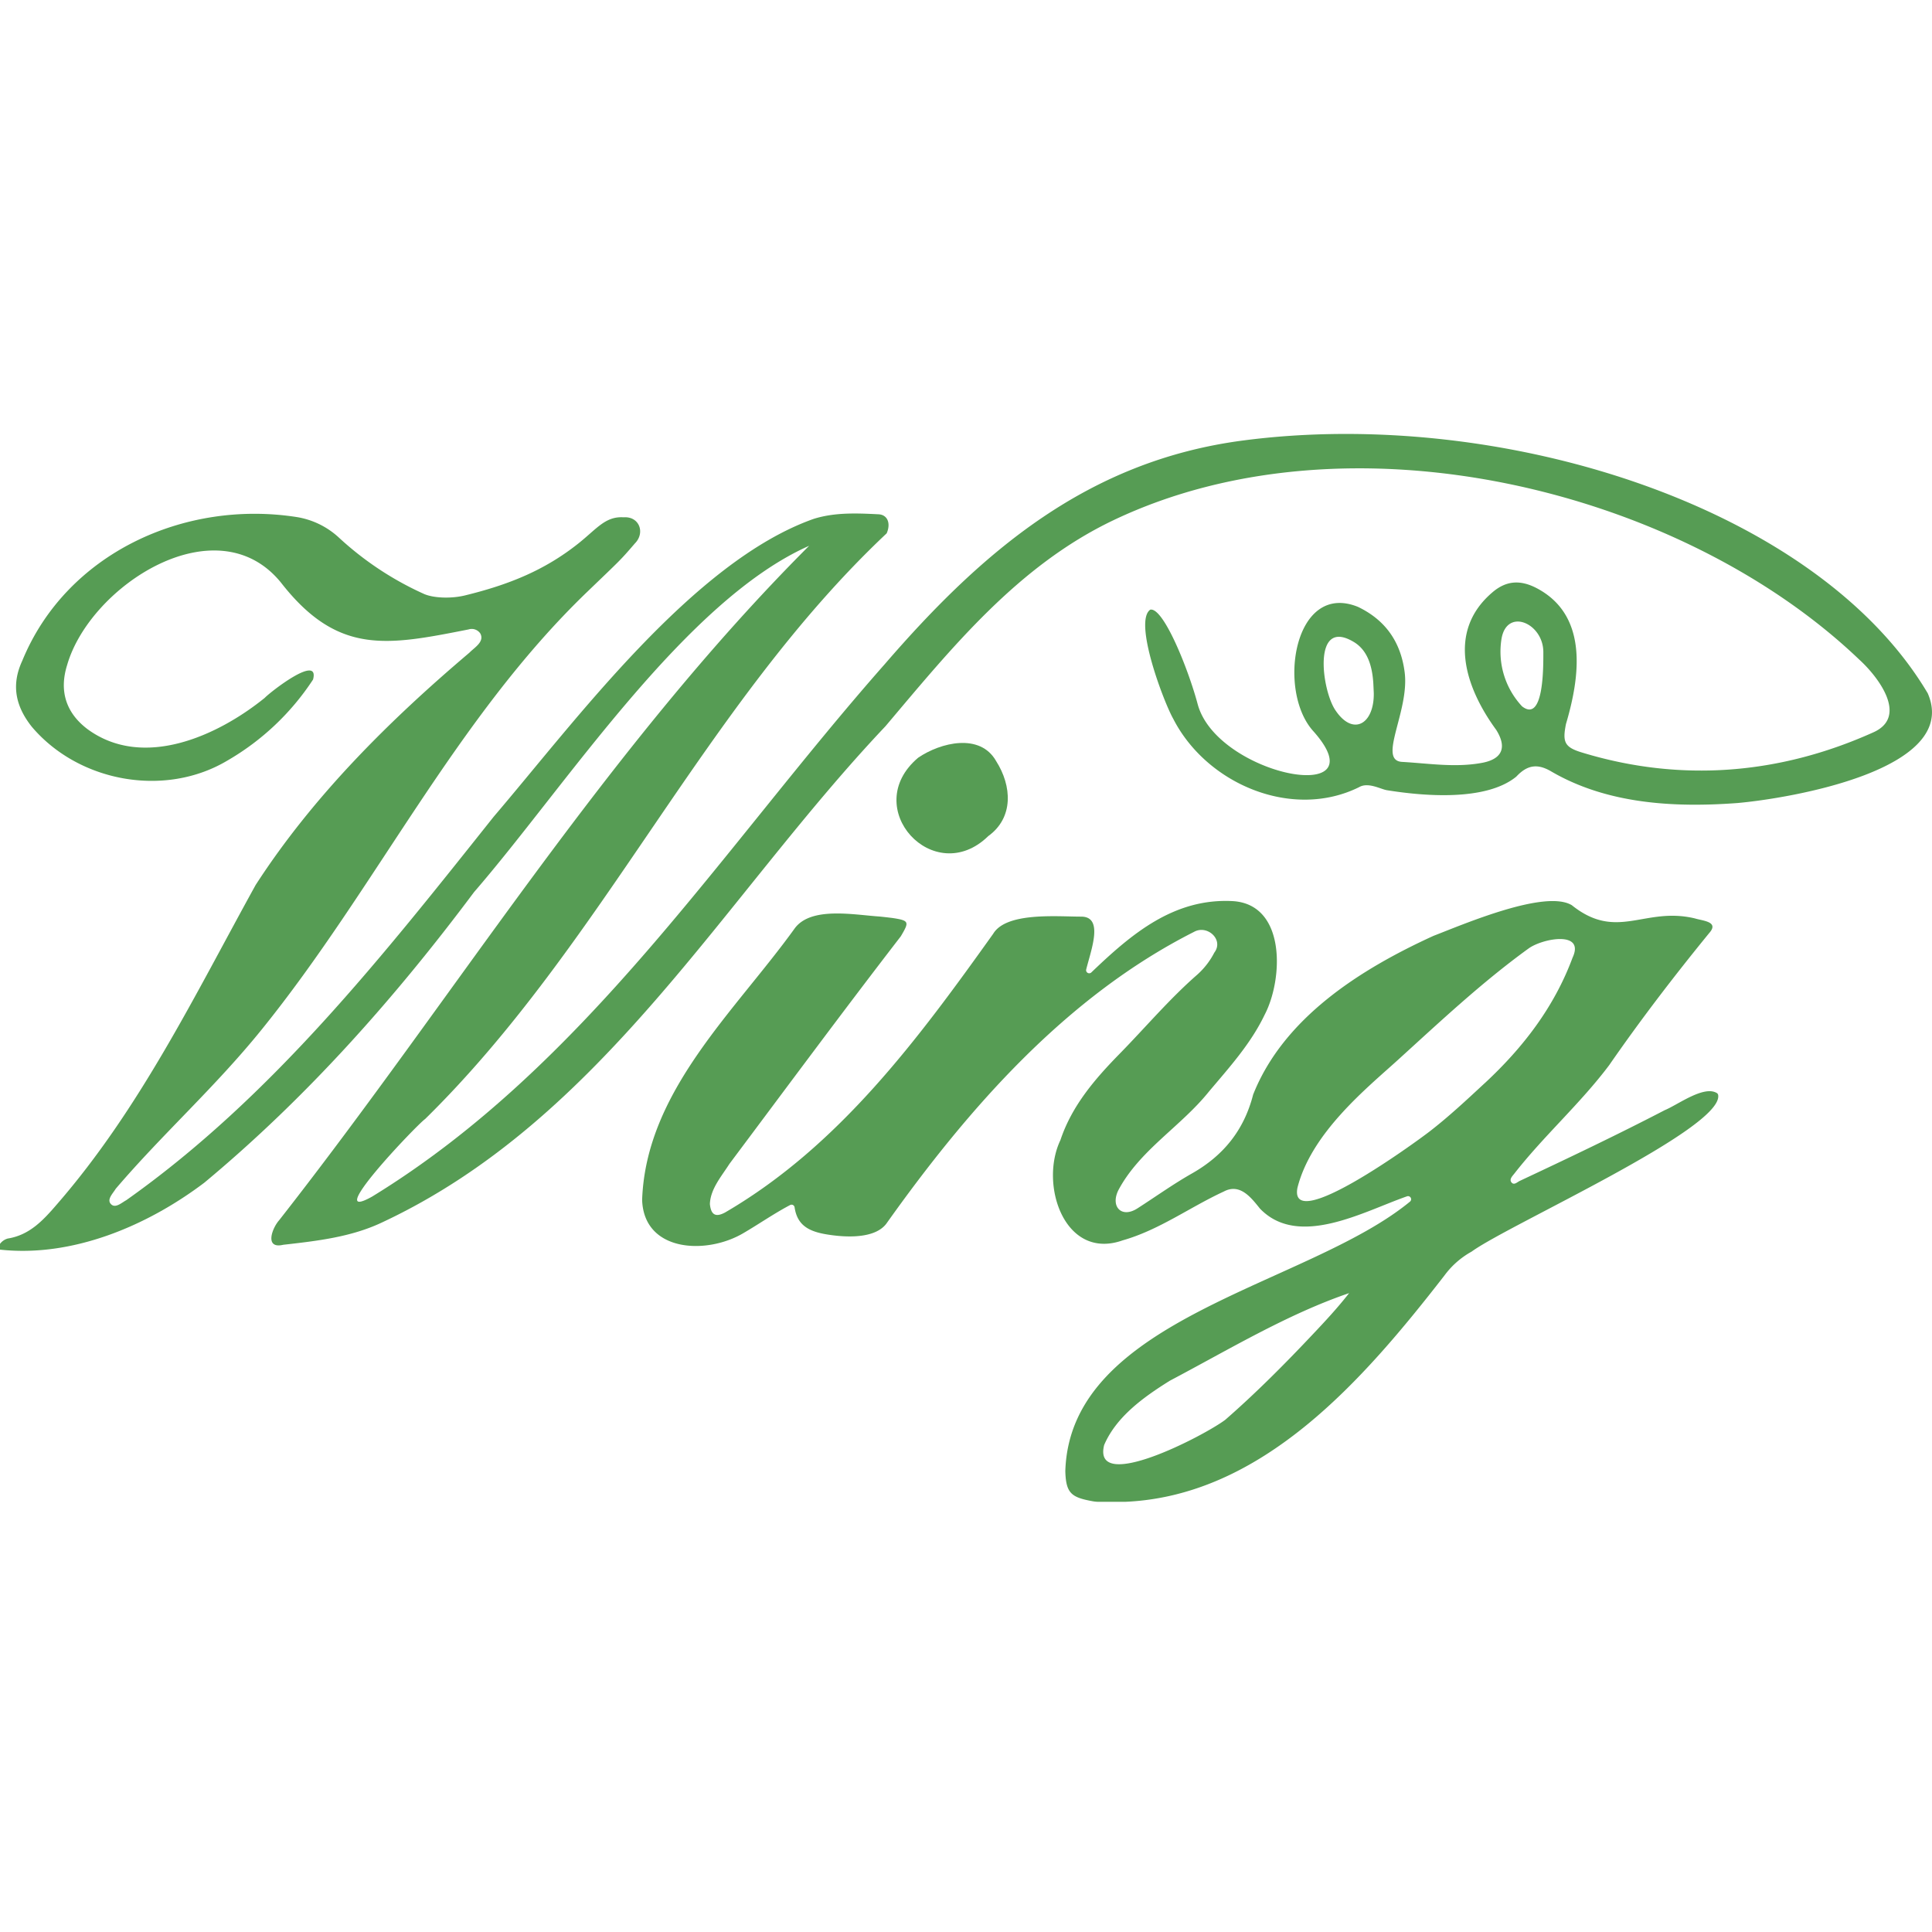 <svg xmlns="http://www.w3.org/2000/svg" width="512" height="512" viewBox="0 0 512 512">
  <g id="グループ_679" data-name="グループ 679" transform="translate(0)">
    <rect id="長方形_150" data-name="長方形 150" width="512" height="512" fill="#fff"/>
    <g id="グループ_668" data-name="グループ 668" transform="translate(0 114.996)">
      <path id="パス_178" data-name="パス 178" d="M470.366,164.686c5.921-4.034,16.4-6.622,20.653.895,4.2,6.591,4.694,14.987-2.086,19.886C474.554,199.508,454.648,177.935,470.366,164.686Z" transform="translate(-227.036 -78.886)" fill="#569c54"/>
      <path id="パス_179" data-name="パス 179" d="M510.866,68.722c-29.494-49.7-113.21-75.973-181.545-66.969-40.938,5.4-68.841,29.14-94.889,59.3-43.07,48.8-79.17,106.365-135.8,141.049-13.688,7.686,12.006-19.2,14.026-20.543,47.2-46.36,73.944-109.679,122.322-155.219,1.135-2.6.261-4.927-2.163-5.044-5.773-.29-11.6-.545-17.217,1.227-31.979,11.33-62.946,53.374-84.78,78.935-29.156,36.617-58.763,74.319-97.374,101.622-1.278.7-2.91,2.255-4.07.993-1.115-1.217.532-2.769,1.289-4.026,12.395-14.532,26.344-26.911,38.764-42.3,30.256-37.483,51.272-82.29,86.13-115.838,8.989-8.648,8.739-8.292,12.671-12.867,2.828-2.82,1.222-7.248-2.961-6.948-4.847-.31-7.108,3.054-12.032,6.963-8.892,7.06-18.326,10.882-30,13.738-3.733.911-8.468.713-10.968-.433A83.857,83.857,0,0,1,89.811,27.472a21.475,21.475,0,0,0-11.035-5.421C48.853,17.333,17.554,31.682,5.9,60.115c-2.92,6.291-1.877,11.921,2.5,17.454,12.425,14.72,35.308,18.874,51.86,8.994A67.544,67.544,0,0,0,82.964,65.087c1.825-6.953-11.326,3.288-12.814,4.866-12.528,10.134-32.23,19.037-46.936,8.3-5.768-4.347-7.568-10.17-5.425-17,6.085-21.108,39.685-42.786,56.682-21.841,15.054,19.291,28.083,16.665,49.7,12.4a2.745,2.745,0,0,1,3.129,1.094c1.145,2.2-1.59,3.7-2.884,5.049-21.272,18.024-41.485,38.093-56.666,61.574-16.082,29.115-30.624,59.258-52.637,84.6-3.579,4.159-7.215,8.169-13.065,9.1A3.884,3.884,0,0,0,0,214.641v1.527c19.032,2.087,38.785-6.139,54.135-17.728,27.142-22.574,50.428-48.828,71.5-77.027,24.094-27.807,55.792-77.149,88.794-91.767-53.936,53.944-93.687,119.1-140.449,178.73-1.892,2.123-3.937,7.691,1.074,6.51,8.948-1.013,18.025-2.036,26.252-5.95,58.517-27.41,90.491-86.2,133.346-131.464,17.564-20.782,35.073-42.522,60.425-54.605C357.43-6.854,445.241,14.412,492.75,59.829c5.042,4.586,13.116,15.2,3.554,19.322-24.749,11.106-50.9,13.224-76.895,5.329-4.8-1.425-5.384-2.759-4.408-7.615,3.7-12.5,6.08-28.982-8.074-36.149-4.239-2.112-7.936-1.781-11.52,1.349-12.108,10.409-7,25.307,1.1,36.358,2.93,4.673,1.6,7.767-3.809,8.755-7.056,1.293-13.908.153-21.139-.265-6.581-.377,1.979-13.412.7-23.674-1-8.022-5.047-13.9-12.385-17.408-16.915-6.851-21.532,22.116-11.9,32.866,18.209,20.314-25.521,11.834-30.583-7.1-2.521-9.437-9.112-25.755-12.564-25.022-4.5,3.161,3.564,24.442,6.075,28.886,8.861,17.362,31.57,26.921,49.262,18.151,2.419-1.415,5.732.54,7.358.8,9.9,1.6,26.288,2.957,34.311-3.594,2.9-3.125,5.645-3.527,9.322-1.339,14.808,8.617,32.536,9.584,49.283,8.337,13.6-1.191,59.295-8.77,50.423-29.1Zm-146.8-.051c.123,8.205-5.446,11.524-10.114,4.632-3.687-5.273-6.274-24.839,4.827-18.166,3.656,2.2,4.888,6.408,5.17,10.994M409,57.961c0,3.761.128,18.721-5.64,14.232A21.236,21.236,0,0,1,397.9,54.4c1.36-8.526,11.219-4.235,11.1,3.563Z" transform="translate(0 0)" fill="#569c54"/>
      <path id="パス_180" data-name="パス 180" d="M617.589,294.872c-3.452-2.061-10.309,3.1-13.683,4.5a.528.528,0,0,1-.051.02c-12.666,6.576-25.557,12.712-38.478,18.776-.675.317-1.554,1.278-2.234.337-.573-.787.276-1.611.777-2.245,7.854-10.063,17.513-18.577,25.178-28.793,8.319-12.022,17.222-23.634,26.472-34.965,2.751-3.058-1.7-3.252-3.758-3.891l-.051-.015c-13.331-3.165-20.545,6.085-32.516-3.436a.73.73,0,0,0-.1-.072c-7.082-4.224-28.717,5.093-36.612,8.13a.182.182,0,0,0-.046.02c-19.206,8.775-39.629,21.6-47.749,42.017a.355.355,0,0,0-.031.1c-2.419,9.363-7.834,16.092-16.189,20.832-4.95,2.807-9.6,6.141-14.394,9.219-4.3,2.817-7.327-.481-5.062-4.883,5.65-10.544,16.516-16.777,23.915-25.991,5.425-6.448,11.1-12.681,14.783-20.372,4.98-9.5,5.7-29.335-8.488-30.143-15.611-.8-26.8,8.718-37.43,18.9a.818.818,0,0,1-1.36-.787c1.34-5.338,4.684-14.005-1.345-14-6.417.005-19.814-1.263-23.307,4.551-19.917,27.9-40.815,56.227-71.04,73.847-2.516,1.355-3.733.639-4.029-2.183a.819.819,0,0,1,0-.159c.184-3.942,3.1-7.276,5.149-10.493l.031-.046c15.064-20.126,30.026-40.36,45.371-60.251.02-.026.041-.056.061-.087,2.2-3.723,2.245-4.116-1.958-4.776-.583-.092-3.324-.4-3.789-.435-6.826-.46-18.05-2.674-22.366,3.114C357.4,273.268,333.823,294.356,332.8,323.18v.082c.511,13.7,16.874,14.527,26.676,8.836,4.2-2.439,8.181-5.236,12.543-7.537a.812.812,0,0,1,1.181.593c.69,4.663,3.59,6.392,8.585,7.2,2.526.409,12.149,1.836,15.713-2.828,21.7-30.537,47.652-60.215,81.548-77.35,3.5-1.979,8,2.066,5.379,5.507a20.225,20.225,0,0,1-4.51,5.824c-7.389,6.453-13.7,13.954-20.545,20.939-6.571,6.709-12.661,13.76-15.713,22.882a.583.583,0,0,1-.026.066c-5.63,11.868,1.191,31.943,16.516,26.528,9.664-2.741,17.789-8.78,26.815-12.947,4.229-2.24,7.148,1.508,9.542,4.5a.378.378,0,0,0,.061.066c10.211,10.564,27.51.685,38.892-3.273h0a.818.818,0,0,1,.828,1.391c-27.178,22.351-90.046,30.7-91.335,71.367v.072c.153,5.937,1.677,6.949,7.266,7.967a9,9,0,0,0,1.616.148h6.939c36.5-1.57,63.206-32.368,84.642-59.97a22.361,22.361,0,0,1,7.164-6.315c.02-.01.041-.026.061-.036,9.613-7.026,66.683-32.547,65.323-41.464a.79.79,0,0,0-.358-.552ZM510.5,358.856c-7.4,7.849-15.013,15.509-23.148,22.606h0c-5.451,4.147-35.369,19.727-32.112,6.693h0c3.252-7.573,10.574-12.763,17.38-17.022h0c15.478-8.161,31.181-17.656,47.518-23.22.005,0,.01.005.005.01C517.086,351.835,513.808,355.358,510.5,358.856Zm45.56-66.561c-4.735,4.392-9.439,8.8-14.563,12.763-3.687,2.858-37.476,27.479-35.027,14.911h0c3.7-14.614,18.48-26.467,26.584-33.83,11.372-10.329,22.325-20.632,34.669-29.571,3.7-2.685,15.018-4.786,11.653,2.434C574.509,272.118,566.236,282.861,556.065,292.3Z" transform="translate(-162.627 -120.211)" fill="#569c54"/>
    </g>
  </g>
</svg>
